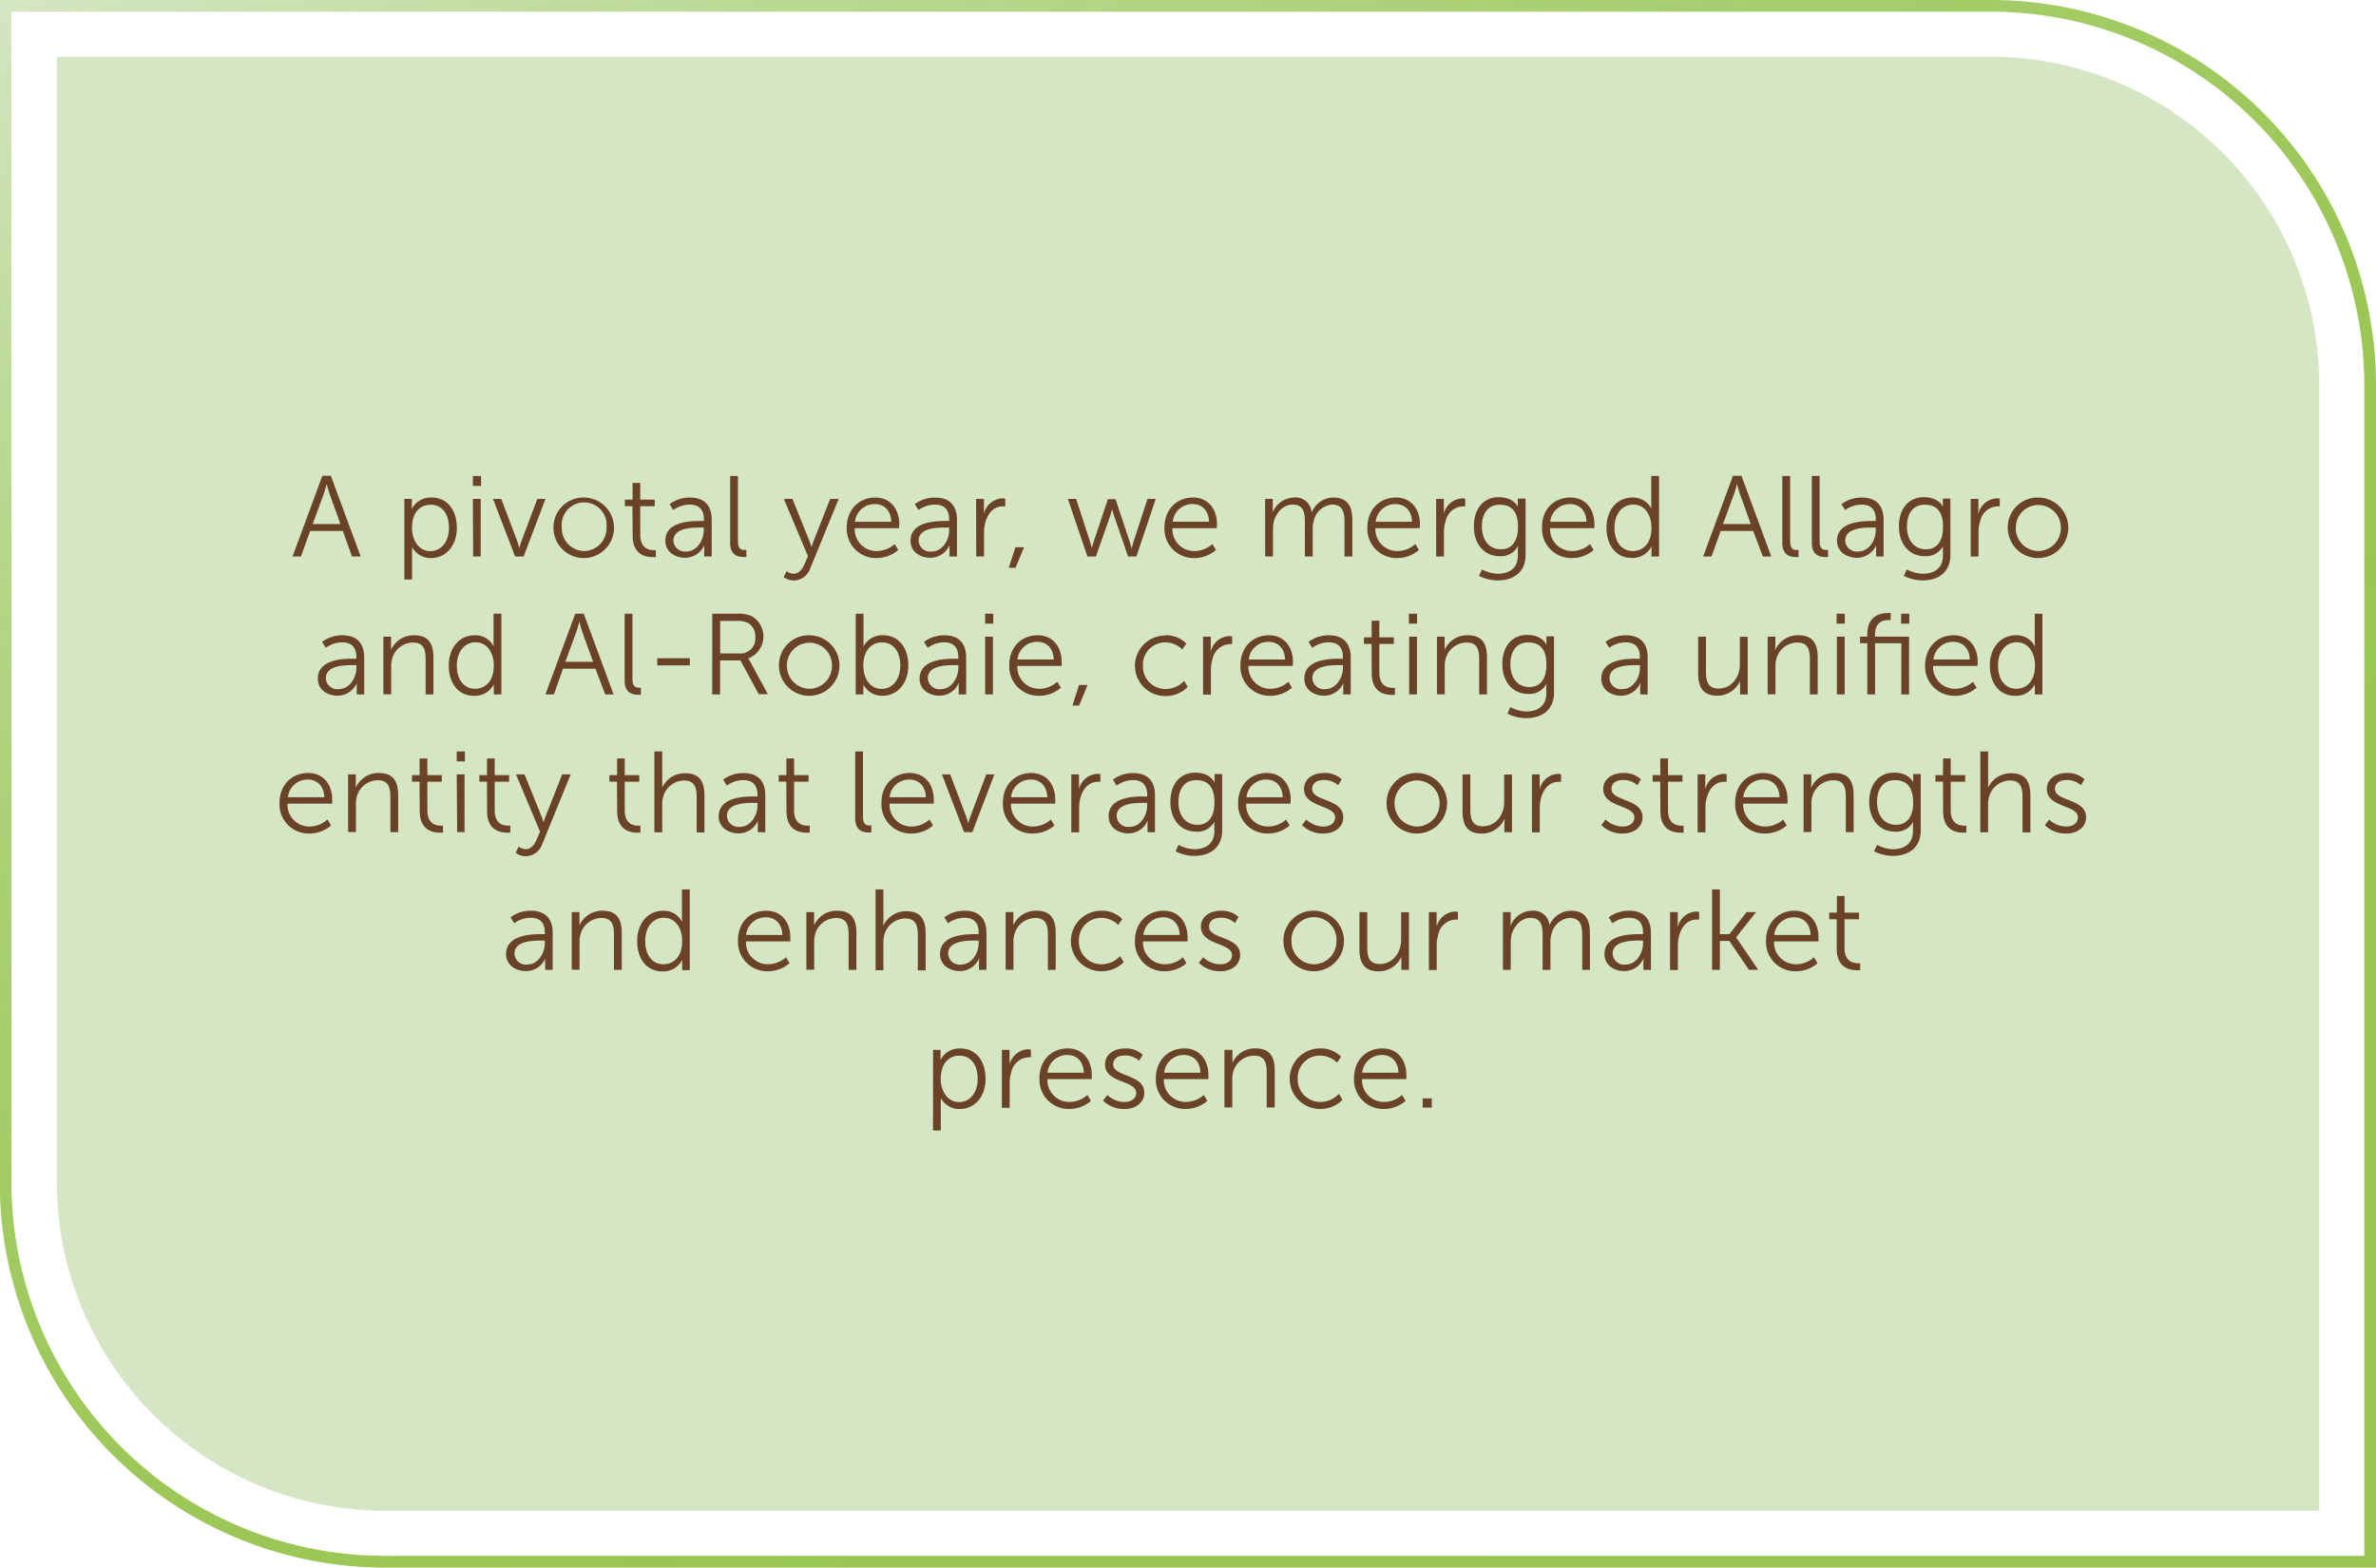 <svg xmlns="http://www.w3.org/2000/svg" xmlns:xlink="http://www.w3.org/1999/xlink" viewBox="0 0 478.13 315.48"><defs><style>.cls-1{fill:none;stroke-miterlimit:10;stroke-width:2.36px;stroke:url(#linear-gradient);}.cls-2{fill:#d5e6c4;}.cls-3{fill:#694227;}</style><linearGradient id="linear-gradient" x1="3724.49" y1="-64.08" x2="3468.35" y2="379.56" gradientTransform="matrix(1, 0, 0, -1, -3357.35, 315.48)" gradientUnits="userSpaceOnUse"><stop offset="0" stop-color="#d5e7c5"></stop><stop offset="0" stop-color="#d4e6c3"></stop><stop offset="0.1" stop-color="#c1dc9f" stop-opacity="0.97"></stop><stop offset="0.2" stop-color="#b1d381" stop-opacity="0.95"></stop><stop offset="0.31" stop-color="#a3cc68" stop-opacity="0.93"></stop><stop offset="0.43" stop-color="#99c654" stop-opacity="0.92"></stop><stop offset="0.56" stop-color="#92c246" stop-opacity="0.91"></stop><stop offset="0.73" stop-color="#8dc03e" stop-opacity="0.9"></stop><stop offset="1" stop-color="#8cbf3c" stop-opacity="0.9"></stop></linearGradient></defs><g id="Layer_2" data-name="Layer 2"><g id="Layer_1-2" data-name="Layer 1"><path class="cls-1" d="M1.18,1.18H400.63A76.32,76.32,0,0,1,477,77.5V314.3a0,0,0,0,1,0,0H77.5A76.32,76.32,0,0,1,1.18,238V1.18a0,0,0,0,1,0,0Z" transform="translate(478.13 315.48) rotate(-180)"></path><path class="cls-2" d="M466.71,304.05V77.5a66.15,66.15,0,0,0-66.08-66.07H11.43V238A66.15,66.15,0,0,0,77.5,304.05Z"></path><path class="cls-3" d="M69,106.86H62.41L60.56,112H58.87l6-16.24h1.71l6,16.24H70.82Zm-3.29-9.38s-.34,1.34-.62,2.1l-2.17,5.89h5.59l-2.13-5.89c-.27-.76-.62-2.1-.62-2.1Z"></path><path class="cls-3" d="M81.37,100.41h1.5v1.13c0,.51,0,.9,0,.9h0a4.22,4.22,0,0,1,4-2.31c3.12,0,5.06,2.5,5.06,6.1s-2.19,6.08-5.2,6.08a4.2,4.2,0,0,1-3.81-2.22h0s0,.42,0,1v5.54H81.37Zm5.22,10.51c2.06,0,3.75-1.73,3.75-4.69s-1.51-4.66-3.68-4.66c-1.94,0-3.76,1.38-3.76,4.69C82.9,108.59,84.19,110.92,86.59,110.92Z"></path><path class="cls-3" d="M95.16,95.79H96.8v2H95.16Zm0,4.62h1.57V112H95.21Z"></path><path class="cls-3" d="M99.21,100.41h1.66l3.23,8.53c.21.57.4,1.38.4,1.38h0a13.61,13.61,0,0,1,.42-1.38l3.21-8.53h1.64L105.37,112h-1.71Z"></path><path class="cls-3" d="M117.52,100.13a6.09,6.09,0,1,1-6.14,6A6,6,0,0,1,117.52,100.13Zm0,10.77a4.58,4.58,0,0,0,4.53-4.74,4.53,4.53,0,1,0-9,0A4.58,4.58,0,0,0,117.52,110.9Z"></path><path class="cls-3" d="M127.27,101.87h-1.52v-1.32h1.55V97.2h1.54v3.35h2.91v1.32h-2.91v5.77c0,2.73,1.74,3.07,2.61,3.07a3,3,0,0,0,.53,0v1.41a4.69,4.69,0,0,1-.67,0c-1.33,0-4-.44-4-4.32Z"></path><path class="cls-3" d="M141,104.85h.65v-.3c0-2.24-1.23-3-2.89-3a5.64,5.64,0,0,0-3.28,1.11l-.74-1.2a6.69,6.69,0,0,1,4.14-1.32c2.79,0,4.34,1.55,4.34,4.46V112h-1.5v-1.27c0-.58,0-1,0-1h0a4.2,4.2,0,0,1-3.88,2.52c-1.94,0-3.95-1.13-3.95-3.44C133.86,104.94,139,104.85,141,104.85ZM138.06,111c2.22,0,3.56-2.31,3.56-4.32v-.51H141c-1.83,0-5.48.07-5.48,2.63A2.31,2.31,0,0,0,138.06,111Z"></path><path class="cls-3" d="M146.93,95.79h1.57v13.15c0,1.52.69,1.75,1.29,1.75.21,0,.4,0,.4,0v1.41a4.65,4.65,0,0,1-.58,0c-1,0-2.68-.3-2.68-2.84Z"></path><path class="cls-3" d="M158.3,114.94a2.47,2.47,0,0,0,1.38.53c1,0,1.73-.83,2.2-1.89l.71-1.64-4.85-11.53h1.73l3.42,8.48c.23.58.42,1.22.42,1.22h0a12.6,12.6,0,0,1,.4-1.22l3.35-8.48h1.71l-5.73,14a3.57,3.57,0,0,1-3.35,2.42,3.49,3.49,0,0,1-2-.69Z"></path><path class="cls-3" d="M176.11,100.13c3.21,0,4.85,2.48,4.85,5.36,0,.28-.05.81-.05.81H172a4.38,4.38,0,0,0,4.51,4.6,5.4,5.4,0,0,0,3.53-1.41l.72,1.2a6.67,6.67,0,0,1-4.3,1.62,5.88,5.88,0,0,1-6.07-6.08C170.38,102.42,173,100.13,176.11,100.13Zm3.25,4.88c-.09-2.43-1.57-3.56-3.3-3.56a3.94,3.94,0,0,0-4,3.56Z"></path><path class="cls-3" d="M190.36,104.85H191v-.3c0-2.24-1.23-3-2.89-3a5.64,5.64,0,0,0-3.28,1.11l-.74-1.2a6.64,6.64,0,0,1,4.13-1.32c2.8,0,4.35,1.55,4.35,4.46V112h-1.5v-1.27c0-.58,0-1,0-1h0a4.22,4.22,0,0,1-3.89,2.52c-1.94,0-3.95-1.13-3.95-3.44C183.24,104.94,188.35,104.85,190.36,104.85ZM187.45,111c2.22,0,3.56-2.31,3.56-4.32v-.51h-.67c-1.83,0-5.48.07-5.48,2.63A2.31,2.31,0,0,0,187.45,111Z"></path><path class="cls-3" d="M196.43,100.41H198v2.06a8.47,8.47,0,0,1,0,.92h0a4,4,0,0,1,3.67-3.09,3.13,3.13,0,0,1,.63.07v1.54a4.65,4.65,0,0,0-.58,0c-1.64,0-2.86,1.29-3.37,3a7.68,7.68,0,0,0-.33,2.26V112h-1.57Z"></path><path class="cls-3" d="M204.33,110.14h1.74l-1.71,4.13H203Z"></path><path class="cls-3" d="M214.89,100.41h1.66l2.82,8.66c.19.56.35,1.25.35,1.25h0s.17-.69.35-1.25l2.87-8.61h1.54l2.87,8.61c.18.56.34,1.25.34,1.25h.05s.16-.67.35-1.25l2.82-8.66h1.66L228.68,112H227l-2.84-8.27c-.21-.58-.37-1.25-.37-1.25h0s-.17.67-.35,1.25L220.53,112h-1.71Z"></path><path class="cls-3" d="M240.05,100.13c3.21,0,4.85,2.48,4.85,5.36,0,.28-.05.81-.05.81h-8.92a4.38,4.38,0,0,0,4.51,4.6,5.4,5.4,0,0,0,3.53-1.41l.72,1.2a6.67,6.67,0,0,1-4.3,1.62,5.88,5.88,0,0,1-6.07-6.08C234.32,102.42,236.9,100.13,240.05,100.13ZM243.3,105c-.09-2.43-1.57-3.56-3.3-3.56a3.94,3.94,0,0,0-4,3.56Z"></path><path class="cls-3" d="M254.58,100.41h1.54v1.73c0,.51,0,.93,0,.93h0a4.77,4.77,0,0,1,4.21-2.94,3.21,3.21,0,0,1,3.6,2.91H264a4.72,4.72,0,0,1,4.27-2.91c2.82,0,3.86,1.64,3.86,4.51V112h-1.57v-7c0-1.89-.39-3.46-2.52-3.46a4.13,4.13,0,0,0-3.67,3.28,5.52,5.52,0,0,0-.21,1.68V112h-1.57v-7c0-1.75-.26-3.46-2.45-3.46-1.89,0-3.33,1.64-3.81,3.42a6.44,6.44,0,0,0-.16,1.54V112h-1.57Z"></path><path class="cls-3" d="M280.89,100.13c3.21,0,4.85,2.48,4.85,5.36,0,.28-.05.81-.05.81h-8.91a4.37,4.37,0,0,0,4.5,4.6,5.37,5.37,0,0,0,3.53-1.41l.72,1.2a6.67,6.67,0,0,1-4.3,1.62,5.88,5.88,0,0,1-6.07-6.08C275.16,102.42,277.75,100.13,280.89,100.13Zm3.25,4.88c-.09-2.43-1.57-3.56-3.3-3.56a3.94,3.94,0,0,0-4,3.56Z"></path><path class="cls-3" d="M289,100.41h1.55v2.06a8.47,8.47,0,0,1,0,.92h0a4,4,0,0,1,3.67-3.09,3.13,3.13,0,0,1,.63.07v1.54a4.65,4.65,0,0,0-.58,0,3.71,3.71,0,0,0-3.37,3,7.68,7.68,0,0,0-.33,2.26V112H289Z"></path><path class="cls-3" d="M301.38,115.47c2.26,0,4.06-1.06,4.06-3.65v-1.06a7.35,7.35,0,0,1,.05-.83h-.05a3.82,3.82,0,0,1-3.67,2c-3.12,0-5.18-2.47-5.18-6s1.92-5.87,5-5.87,3.84,1.94,3.84,1.94h0a2.87,2.87,0,0,1,0-.39v-1.27H307v11.34c0,3.7-2.72,5.13-5.56,5.13a8.54,8.54,0,0,1-3.82-.92l.6-1.29A7.25,7.25,0,0,0,301.38,115.47Zm4.09-9.47c0-3.39-1.62-4.43-3.68-4.43-2.26,0-3.58,1.64-3.58,4.41s1.5,4.57,3.81,4.57C303.85,110.55,305.47,109.42,305.47,106Z"></path><path class="cls-3" d="M316,100.13c3.21,0,4.85,2.48,4.85,5.36,0,.28,0,.81,0,.81h-8.92a4.38,4.38,0,0,0,4.51,4.6,5.4,5.4,0,0,0,3.53-1.41l.72,1.2a6.67,6.67,0,0,1-4.3,1.62,5.88,5.88,0,0,1-6.08-6.08C310.22,102.42,312.81,100.13,316,100.13Zm3.26,4.88c-.09-2.43-1.57-3.56-3.3-3.56a3.94,3.94,0,0,0-4,3.56Z"></path><path class="cls-3" d="M328.5,100.13a4.12,4.12,0,0,1,3.79,2.2h0s0-.39,0-.88V95.79h1.57V112h-1.53v-1.22a5.94,5.94,0,0,1,.05-.83h-.05a4.21,4.21,0,0,1-4,2.33c-3.11,0-5.05-2.5-5.05-6.1S325.45,100.13,328.5,100.13Zm.07,10.77c1.94,0,3.76-1.39,3.76-4.69,0-2.36-1.2-4.67-3.69-4.67-2.06,0-3.75,1.74-3.75,4.67S326.39,110.9,328.57,110.9Z"></path><path class="cls-3" d="M352.8,106.86h-6.54L344.41,112h-1.68l6-16.24h1.71l6,16.24h-1.69Zm-3.28-9.38s-.35,1.34-.63,2.1l-2.17,5.89h5.59l-2.12-5.89c-.28-.76-.63-2.1-.63-2.1Z"></path><path class="cls-3" d="M358.66,95.79h1.58v13.15c0,1.52.69,1.75,1.29,1.75.21,0,.39,0,.39,0v1.41a4.65,4.65,0,0,1-.58,0c-1,0-2.68-.3-2.68-2.84Z"></path><path class="cls-3" d="M364.6,95.79h1.57v13.15c0,1.52.7,1.75,1.3,1.75.2,0,.39,0,.39,0v1.41a4.65,4.65,0,0,1-.58,0c-1,0-2.68-.3-2.68-2.84Z"></path><path class="cls-3" d="M376.82,104.85h.65v-.3c0-2.24-1.23-3-2.89-3a5.64,5.64,0,0,0-3.28,1.11l-.74-1.2a6.69,6.69,0,0,1,4.14-1.32c2.79,0,4.34,1.55,4.34,4.46V112h-1.5v-1.27c0-.58,0-1,0-1h0a4.2,4.2,0,0,1-3.88,2.52c-1.94,0-4-1.13-4-3.44C369.71,104.94,374.81,104.85,376.82,104.85ZM373.91,111c2.22,0,3.56-2.31,3.56-4.32v-.51h-.67c-1.83,0-5.48.07-5.48,2.63A2.31,2.31,0,0,0,373.91,111Z"></path><path class="cls-3" d="M386.92,115.47c2.26,0,4.06-1.06,4.06-3.65v-1.06a7.35,7.35,0,0,1,0-.83h0a3.82,3.82,0,0,1-3.67,2c-3.12,0-5.18-2.47-5.18-6s1.92-5.87,5-5.87,3.84,1.94,3.84,1.94h0a2.87,2.87,0,0,1,0-.39v-1.27h1.52v11.34c0,3.7-2.72,5.13-5.56,5.13a8.54,8.54,0,0,1-3.82-.92l.6-1.29A7.25,7.25,0,0,0,386.92,115.47ZM391,106c0-3.39-1.62-4.43-3.68-4.43-2.26,0-3.58,1.64-3.58,4.41s1.5,4.57,3.81,4.57C389.39,110.55,391,109.42,391,106Z"></path><path class="cls-3" d="M396.57,100.41h1.55v2.06a8.47,8.47,0,0,1-.05.92h.05a4,4,0,0,1,3.67-3.09,3.13,3.13,0,0,1,.63.07v1.54a4.65,4.65,0,0,0-.58,0,3.71,3.71,0,0,0-3.37,3,7.37,7.37,0,0,0-.33,2.26V112h-1.57Z"></path><path class="cls-3" d="M410.18,100.13a6.09,6.09,0,1,1-6.15,6A6,6,0,0,1,410.18,100.13Zm0,10.77a4.59,4.59,0,0,0,4.53-4.74,4.53,4.53,0,1,0-9.06,0A4.58,4.58,0,0,0,410.18,110.9Z"></path><path class="cls-3" d="M71.07,132.57h.65v-.3c0-2.24-1.23-3-2.89-3a5.64,5.64,0,0,0-3.28,1.11l-.74-1.2a6.64,6.64,0,0,1,4.13-1.32c2.8,0,4.35,1.55,4.35,4.46v7.44h-1.5v-1.27c0-.58,0-1,0-1h0A4.2,4.2,0,0,1,67.91,140c-2,0-3.95-1.13-3.95-3.44C64,132.66,69.06,132.57,71.07,132.57Zm-2.91,6.12c2.22,0,3.56-2.31,3.56-4.32v-.51h-.67c-1.83,0-5.48.07-5.48,2.63A2.31,2.31,0,0,0,68.16,138.69Z"></path><path class="cls-3" d="M77.15,128.13h1.54v1.73c0,.51,0,.93,0,.93h0a5,5,0,0,1,4.65-2.94c2.86,0,3.88,1.64,3.88,4.51v7.39H85.65v-7c0-1.82-.28-3.44-2.52-3.44a4.42,4.42,0,0,0-4.23,3.28,5.73,5.73,0,0,0-.18,1.57v5.57H77.15Z"></path><path class="cls-3" d="M95.53,127.85a4.1,4.1,0,0,1,3.79,2.2h.05a7.71,7.71,0,0,1-.05-.88v-5.66h1.57v16.24H99.37v-1.22a7.4,7.4,0,0,1,0-.83h0a4.21,4.21,0,0,1-4,2.33c-3.12,0-5.06-2.5-5.06-6.1S92.48,127.85,95.53,127.85Zm.07,10.77c1.94,0,3.77-1.39,3.77-4.69,0-2.36-1.2-4.67-3.7-4.67-2,0-3.74,1.74-3.74,4.67S93.43,138.62,95.6,138.62Z"></path><path class="cls-3" d="M119.83,134.58H113.3l-1.85,5.17h-1.69l6-16.24h1.71l6,16.24h-1.68Zm-3.28-9.38s-.34,1.34-.62,2.1l-2.17,5.89h5.59l-2.13-5.89c-.27-.76-.62-2.1-.62-2.1Z"></path><path class="cls-3" d="M125.7,123.51h1.57v13.15c0,1.52.7,1.75,1.3,1.75.2,0,.39,0,.39,0v1.41a4.65,4.65,0,0,1-.58,0c-1,0-2.68-.3-2.68-2.84Z"></path><path class="cls-3" d="M132.26,132.47h6.56v1.44h-6.56Z"></path><path class="cls-3" d="M143.33,123.51h4.8a7.19,7.19,0,0,1,3.05.44,4.73,4.73,0,0,1-.62,8.57v0a5.4,5.4,0,0,1,.41.64l3.54,6.54h-1.83L149,132.91h-4.09v6.84h-1.59Zm5.45,8a3,3,0,0,0,3.21-3.3,3,3,0,0,0-1.48-2.84,4.56,4.56,0,0,0-2.31-.4h-3.28v6.54Z"></path><path class="cls-3" d="M162.89,127.85a6.09,6.09,0,1,1-6.14,6A6,6,0,0,1,162.89,127.85Zm0,10.77a4.58,4.58,0,0,0,4.53-4.74,4.53,4.53,0,1,0-9.06,0A4.59,4.59,0,0,0,162.89,138.62Z"></path><path class="cls-3" d="M172.2,123.51h1.57v5.64c0,.53,0,.94,0,.94h0a4.21,4.21,0,0,1,3.95-2.24c3.12,0,5.06,2.5,5.06,6.1s-2.19,6.08-5.24,6.08a4.24,4.24,0,0,1-3.81-2.27h0a8.49,8.49,0,0,1,0,1v1H172.2Zm5.22,15.13c2.06,0,3.74-1.73,3.74-4.69s-1.5-4.66-3.67-4.66c-1.94,0-3.76,1.38-3.76,4.69C173.73,136.31,174.93,138.64,177.42,138.64Z"></path><path class="cls-3" d="M192.21,132.57h.64v-.3c0-2.24-1.22-3-2.88-3a5.69,5.69,0,0,0-3.29,1.11l-.73-1.2a6.64,6.64,0,0,1,4.13-1.32c2.8,0,4.34,1.55,4.34,4.46v7.44h-1.5v-1.27a8.43,8.43,0,0,1,.05-1h-.05A4.2,4.2,0,0,1,189,140c-1.94,0-3.95-1.13-3.95-3.44C185.09,132.66,190.2,132.57,192.21,132.57Zm-2.91,6.12c2.21,0,3.55-2.31,3.55-4.32v-.51h-.67c-1.82,0-5.47.07-5.47,2.63A2.31,2.31,0,0,0,189.3,138.69Z"></path><path class="cls-3" d="M198.24,123.51h1.64v2h-1.64Zm0,4.62h1.57v11.62h-1.57Z"></path><path class="cls-3" d="M208.79,127.85c3.21,0,4.85,2.48,4.85,5.36,0,.28,0,.81,0,.81h-8.92a4.38,4.38,0,0,0,4.5,4.6,5.41,5.41,0,0,0,3.54-1.41l.72,1.2a6.67,6.67,0,0,1-4.3,1.62,5.88,5.88,0,0,1-6.08-6.08C203.06,130.14,205.65,127.85,208.79,127.85Zm3.26,4.88c-.09-2.43-1.57-3.56-3.3-3.56a3.94,3.94,0,0,0-4,3.56Z"></path><path class="cls-3" d="M217.13,137.86h1.73L217.15,142h-1.34Z"></path><path class="cls-3" d="M234.48,127.85a5.71,5.71,0,0,1,4.25,1.67l-.81,1.18a4.9,4.9,0,0,0-3.39-1.41A4.45,4.45,0,0,0,230,134a4.51,4.51,0,0,0,4.57,4.67,5.11,5.11,0,0,0,3.72-1.64l.72,1.22a6.2,6.2,0,0,1-4.53,1.83,6.09,6.09,0,1,1,0-12.18Z"></path><path class="cls-3" d="M242.1,128.13h1.55v2.06a8.47,8.47,0,0,1-.05.92h.05a4,4,0,0,1,3.67-3.09,3.63,3.63,0,0,1,.63.06v1.55a4.65,4.65,0,0,0-.58,0,3.71,3.71,0,0,0-3.37,3,7.68,7.68,0,0,0-.33,2.26v4.9H242.1Z"></path><path class="cls-3" d="M255.34,127.85c3.21,0,4.85,2.48,4.85,5.36,0,.28-.05.81-.05.81h-8.91a4.38,4.38,0,0,0,4.5,4.6,5.41,5.41,0,0,0,3.54-1.41l.71,1.2a6.63,6.63,0,0,1-4.29,1.62,5.88,5.88,0,0,1-6.08-6.08C249.61,130.14,252.2,127.85,255.34,127.85Zm3.26,4.88c-.1-2.43-1.57-3.56-3.31-3.56a3.93,3.93,0,0,0-4,3.56Z"></path><path class="cls-3" d="M269.59,132.57h.65v-.3c0-2.24-1.23-3-2.89-3a5.64,5.64,0,0,0-3.28,1.11l-.74-1.2a6.69,6.69,0,0,1,4.14-1.32c2.79,0,4.34,1.55,4.34,4.46v7.44h-1.5v-1.27c0-.58,0-1,0-1h0a4.2,4.2,0,0,1-3.88,2.52c-1.94,0-3.95-1.13-3.95-3.44C262.48,132.66,267.58,132.57,269.59,132.57Zm-2.91,6.12c2.22,0,3.56-2.31,3.56-4.32v-.51h-.67c-1.83,0-5.48.07-5.48,2.63A2.31,2.31,0,0,0,266.68,138.69Z"></path><path class="cls-3" d="M276,129.59h-1.53v-1.32h1.55v-3.35h1.55v3.35h2.91v1.32h-2.91v5.77c0,2.73,1.73,3.07,2.61,3.07a3.12,3.12,0,0,0,.53,0v1.41a4.87,4.87,0,0,1-.67,0c-1.34,0-4-.44-4-4.32Z"></path><path class="cls-3" d="M283.52,123.51h1.64v2h-1.64Zm.05,4.62h1.57v11.62h-1.57Z"></path><path class="cls-3" d="M289.16,128.13h1.55v1.73a8.79,8.79,0,0,1,0,.93h0a4.93,4.93,0,0,1,4.64-2.94c2.86,0,3.88,1.64,3.88,4.51v7.39h-1.57v-7c0-1.82-.28-3.44-2.52-3.44a4.42,4.42,0,0,0-4.23,3.28,5.73,5.73,0,0,0-.18,1.57v5.57h-1.57Z"></path><path class="cls-3" d="M307.11,143.19c2.26,0,4.06-1.06,4.06-3.65v-1.06a7.35,7.35,0,0,1,.05-.83h-.05a3.82,3.82,0,0,1-3.67,2c-3.12,0-5.18-2.47-5.18-6s1.92-5.87,5-5.87,3.83,1.94,3.83,1.94h.05a2.87,2.87,0,0,1,0-.39v-1.27h1.52v11.34c0,3.7-2.72,5.13-5.56,5.13a8.54,8.54,0,0,1-3.82-.92l.6-1.3A7.18,7.18,0,0,0,307.11,143.19Zm4.08-9.47c0-3.39-1.61-4.43-3.67-4.43-2.26,0-3.58,1.64-3.58,4.41s1.5,4.57,3.81,4.57C309.58,138.27,311.19,137.14,311.19,133.72Z"></path><path class="cls-3" d="M329.37,132.57H330v-.3c0-2.24-1.22-3-2.89-3a5.68,5.68,0,0,0-3.28,1.11l-.74-1.2a6.69,6.69,0,0,1,4.14-1.32c2.79,0,4.34,1.55,4.34,4.46v7.44h-1.5v-1.27a8.43,8.43,0,0,1,.05-1h-.05a4.2,4.2,0,0,1-3.88,2.52c-1.94,0-3.95-1.13-3.95-3.44C322.26,132.66,327.36,132.57,329.37,132.57Zm-2.91,6.12c2.22,0,3.56-2.31,3.56-4.32v-.51h-.67c-1.82,0-5.47.07-5.47,2.63A2.3,2.3,0,0,0,326.46,138.69Z"></path><path class="cls-3" d="M341.73,128.13h1.57v7c0,1.82.28,3.44,2.52,3.44,2.66,0,4.3-2.33,4.3-4.85v-5.57h1.57v11.62h-1.53V138a8.79,8.79,0,0,1,0-.93h0a5,5,0,0,1-4.55,2.94c-2.72,0-3.88-1.48-3.88-4.51Z"></path><path class="cls-3" d="M355.71,128.13h1.55v1.73a8.79,8.79,0,0,1-.05.93h.05a4.93,4.93,0,0,1,4.64-2.94c2.86,0,3.88,1.64,3.88,4.51v7.39h-1.57v-7c0-1.82-.28-3.44-2.52-3.44a4.43,4.43,0,0,0-4.23,3.28,5.73,5.73,0,0,0-.18,1.57v5.57h-1.57Z"></path><path class="cls-3" d="M369.59,123.51h1.64v2h-1.64Zm.05,4.62h1.57v11.62h-1.57Z"></path><path class="cls-3" d="M382.62,129.45h-5.29v10.3h-1.57v-10.3H374.3v-1.32h1.46v-.42c0-3.83,2.7-4.32,4-4.32a4.3,4.3,0,0,1,.71,0v1.41a2.86,2.86,0,0,0-.55,0c-.9,0-2.61.33-2.61,2.91v.42h6.86v11.62h-1.57Zm-.05-5.94h1.64v2h-1.64Z"></path><path class="cls-3" d="M393.13,127.85c3.21,0,4.85,2.48,4.85,5.36,0,.28-.05.81-.05.81H389a4.38,4.38,0,0,0,4.5,4.6,5.41,5.41,0,0,0,3.54-1.41l.71,1.2a6.63,6.63,0,0,1-4.29,1.62A5.88,5.88,0,0,1,387.4,134C387.4,130.14,390,127.85,393.13,127.85Zm3.26,4.88c-.1-2.43-1.57-3.56-3.31-3.56a3.93,3.93,0,0,0-4,3.56Z"></path><path class="cls-3" d="M405.67,127.85a4.1,4.1,0,0,1,3.79,2.2h.05a7.71,7.71,0,0,1-.05-.88v-5.66H411v16.24h-1.52v-1.22a7.4,7.4,0,0,1,0-.83h0a4.21,4.21,0,0,1-4,2.33c-3.12,0-5.06-2.5-5.06-6.1S402.62,127.85,405.67,127.85Zm.07,10.77c1.94,0,3.77-1.39,3.77-4.69,0-2.36-1.2-4.67-3.7-4.67-2.05,0-3.74,1.74-3.74,4.67S403.57,138.62,405.74,138.62Z"></path><path class="cls-3" d="M62,155.57c3.21,0,4.85,2.47,4.85,5.36,0,.28,0,.81,0,.81H57.86a4.38,4.38,0,0,0,4.5,4.6,5.41,5.41,0,0,0,3.54-1.41l.71,1.2a6.63,6.63,0,0,1-4.29,1.62,5.88,5.88,0,0,1-6.08-6.08C56.24,157.86,58.83,155.57,62,155.57Zm3.26,4.88c-.1-2.43-1.57-3.56-3.31-3.56a3.93,3.93,0,0,0-4,3.56Z"></path><path class="cls-3" d="M70.05,155.85H71.6v1.73c0,.51,0,.93,0,.93h0a5,5,0,0,1,4.64-2.94c2.87,0,3.89,1.64,3.89,4.51v7.39H78.56v-7c0-1.82-.28-3.44-2.52-3.44a4.42,4.42,0,0,0-4.23,3.28,5.73,5.73,0,0,0-.19,1.57v5.57H70.05Z"></path><path class="cls-3" d="M84.42,157.31H82.9V156h1.54v-3.35H86V156H88.9v1.32H86v5.77c0,2.73,1.74,3.07,2.61,3.07a3,3,0,0,0,.53,0v1.41a4.69,4.69,0,0,1-.67,0c-1.34,0-4-.44-4-4.32Z"></path><path class="cls-3" d="M91.91,151.23h1.64v2H91.91Zm0,4.62h1.57v11.62H92Z"></path><path class="cls-3" d="M98,157.31H96.46V156H98v-3.35h1.55V156h2.91v1.32H99.55v5.77c0,2.73,1.73,3.07,2.61,3.07a3,3,0,0,0,.53,0v1.41a4.69,4.69,0,0,1-.67,0c-1.34,0-4-.44-4-4.32Z"></path><path class="cls-3" d="M104.38,170.38a2.52,2.52,0,0,0,1.39.53c1,0,1.73-.83,2.19-1.89l.72-1.64-4.85-11.53h1.73l3.42,8.48c.23.58.41,1.22.41,1.22h0a11.17,11.17,0,0,1,.39-1.22l3.35-8.48h1.71l-5.73,14.05a3.57,3.57,0,0,1-3.35,2.42,3.44,3.44,0,0,1-2-.69Z"></path><path class="cls-3" d="M124.15,157.31h-1.52V156h1.55v-3.35h1.54V156h2.92v1.32h-2.92v5.77c0,2.73,1.74,3.07,2.61,3.07a3.18,3.18,0,0,0,.54,0v1.41a4.87,4.87,0,0,1-.67,0c-1.34,0-4-.44-4-4.32Z"></path><path class="cls-3" d="M131.68,151.23h1.58v6.28a9,9,0,0,1,0,1h0a5,5,0,0,1,4.62-2.89c2.86,0,3.88,1.64,3.88,4.51v7.39h-1.57v-7c0-1.82-.28-3.44-2.52-3.44a4.42,4.42,0,0,0-4.23,3.31,5.38,5.38,0,0,0-.18,1.54v5.57h-1.58Z"></path><path class="cls-3" d="M151.78,160.29h.65V160c0-2.24-1.23-3-2.89-3a5.64,5.64,0,0,0-3.28,1.11l-.74-1.2a6.69,6.69,0,0,1,4.14-1.32c2.79,0,4.34,1.55,4.34,4.46v7.44h-1.5V166.2c0-.58,0-1,0-1h0a4.2,4.2,0,0,1-3.88,2.52c-1.94,0-4-1.13-4-3.44C144.67,160.38,149.77,160.29,151.78,160.29Zm-2.91,6.12c2.22,0,3.56-2.31,3.56-4.32v-.51h-.67c-1.83,0-5.48.07-5.48,2.63A2.31,2.31,0,0,0,148.87,166.41Z"></path><path class="cls-3" d="M158.23,157.31H156.7V156h1.55v-3.35h1.55V156h2.91v1.32H159.8v5.77c0,2.73,1.73,3.07,2.61,3.07a3.12,3.12,0,0,0,.53,0v1.41a4.87,4.87,0,0,1-.67,0c-1.34,0-4-.44-4-4.32Z"></path><path class="cls-3" d="M172.09,151.23h1.57v13.15c0,1.52.69,1.75,1.29,1.75.21,0,.39,0,.39,0v1.41a4.39,4.39,0,0,1-.57,0c-1,0-2.68-.3-2.68-2.84Z"></path><path class="cls-3" d="M183.06,155.57c3.21,0,4.85,2.47,4.85,5.36,0,.28,0,.81,0,.81H179a4.38,4.38,0,0,0,4.5,4.6,5.41,5.41,0,0,0,3.54-1.41l.71,1.2a6.63,6.63,0,0,1-4.29,1.62,5.88,5.88,0,0,1-6.08-6.08C177.33,157.86,179.92,155.57,183.06,155.57Zm3.26,4.88c-.1-2.43-1.57-3.56-3.31-3.56a3.93,3.93,0,0,0-4,3.56Z"></path><path class="cls-3" d="M189.55,155.85h1.66l3.24,8.53c.2.57.39,1.38.39,1.38h0a12.39,12.39,0,0,1,.41-1.38l3.21-8.53h1.64l-4.43,11.62H194Z"></path><path class="cls-3" d="M207.5,155.57c3.21,0,4.85,2.47,4.85,5.36,0,.28,0,.81,0,.81h-8.91a4.38,4.38,0,0,0,4.5,4.6,5.41,5.41,0,0,0,3.54-1.41l.71,1.2a6.63,6.63,0,0,1-4.29,1.62,5.88,5.88,0,0,1-6.08-6.08C201.77,157.86,204.36,155.57,207.5,155.57Zm3.26,4.88c-.1-2.43-1.58-3.56-3.31-3.56a3.93,3.93,0,0,0-4,3.56Z"></path><path class="cls-3" d="M215.58,155.85h1.55v2.06a8.47,8.47,0,0,1,0,.92h0a4,4,0,0,1,3.67-3.09,3.63,3.63,0,0,1,.63.06v1.55a4.65,4.65,0,0,0-.58,0c-1.64,0-2.86,1.29-3.37,3a7.68,7.68,0,0,0-.33,2.26v4.9h-1.57Z"></path><path class="cls-3" d="M230.21,160.29h.64V160c0-2.24-1.22-3-2.88-3a5.69,5.69,0,0,0-3.29,1.11l-.73-1.2a6.64,6.64,0,0,1,4.13-1.32c2.8,0,4.34,1.55,4.34,4.46v7.44h-1.5V166.2a8.43,8.43,0,0,1,.05-1h-.05a4.2,4.2,0,0,1-3.88,2.52c-1.94,0-3.95-1.13-3.95-3.44C223.09,160.38,228.2,160.29,230.21,160.29Zm-2.91,6.12c2.21,0,3.55-2.31,3.55-4.32v-.51h-.67c-1.82,0-5.47.07-5.47,2.63A2.31,2.31,0,0,0,227.3,166.41Z"></path><path class="cls-3" d="M240.3,170.91c2.26,0,4.07-1.06,4.07-3.65V166.2c0-.44,0-.83,0-.83h0a3.84,3.84,0,0,1-3.68,2c-3.12,0-5.17-2.47-5.17-6s1.92-5.87,5-5.87,3.84,1.94,3.84,1.94h.05a1.93,1.93,0,0,1,0-.39v-1.27h1.53v11.34c0,3.7-2.73,5.13-5.57,5.13a8.47,8.47,0,0,1-3.81-.92l.6-1.3A7.11,7.11,0,0,0,240.3,170.91Zm4.09-9.47c0-3.4-1.62-4.43-3.67-4.43-2.27,0-3.58,1.64-3.58,4.41S238.64,166,241,166C242.77,166,244.39,164.86,244.39,161.44Z"></path><path class="cls-3" d="M254.88,155.57c3.21,0,4.85,2.47,4.85,5.36,0,.28-.05.81-.05.81h-8.91a4.37,4.37,0,0,0,4.5,4.6,5.4,5.4,0,0,0,3.53-1.41l.72,1.2a6.67,6.67,0,0,1-4.3,1.62,5.88,5.88,0,0,1-6.07-6.08C249.15,157.86,251.74,155.57,254.88,155.57Zm3.25,4.88c-.09-2.43-1.57-3.56-3.3-3.56a3.94,3.94,0,0,0-4,3.56Z"></path><path class="cls-3" d="M262.87,164.93a5,5,0,0,0,3.46,1.41c1.25,0,2.34-.63,2.34-1.85,0-2.54-6.26-1.92-6.26-5.71,0-2.07,1.87-3.21,4-3.21a4.88,4.88,0,0,1,3.58,1.27l-.71,1.2a4.16,4.16,0,0,0-2.92-1.06c-1.17,0-2.31.51-2.31,1.8,0,2.57,6.26,1.88,6.26,5.71,0,1.89-1.64,3.26-4,3.26a5.92,5.92,0,0,1-4.3-1.69Z"></path><path class="cls-3" d="M285.16,155.57a6.09,6.09,0,1,1-6.14,6A6,6,0,0,1,285.16,155.57Zm0,10.77a4.58,4.58,0,0,0,4.53-4.74,4.53,4.53,0,1,0-9.06,0A4.59,4.59,0,0,0,285.16,166.34Z"></path><path class="cls-3" d="M294.31,155.85h1.57v7c0,1.82.28,3.44,2.52,3.44,2.65,0,4.29-2.33,4.29-4.85v-5.57h1.57v11.62h-1.52v-1.73a8.79,8.79,0,0,1,.05-.93h-.05a5,5,0,0,1-4.55,2.94c-2.73,0-3.88-1.48-3.88-4.51Z"></path><path class="cls-3" d="M308.28,155.85h1.55v2.06c0,.51,0,.92,0,.92h0a4,4,0,0,1,3.67-3.09,3.63,3.63,0,0,1,.63.06v1.55a4.65,4.65,0,0,0-.58,0c-1.64,0-2.86,1.29-3.37,3a7.68,7.68,0,0,0-.33,2.26v4.9h-1.57Z"></path><path class="cls-3" d="M323.09,164.93a5,5,0,0,0,3.47,1.41c1.24,0,2.33-.63,2.33-1.85,0-2.54-6.26-1.92-6.26-5.71,0-2.07,1.87-3.21,4-3.21a4.88,4.88,0,0,1,3.58,1.27l-.71,1.2a4.14,4.14,0,0,0-2.91-1.06c-1.18,0-2.31.51-2.31,1.8,0,2.57,6.26,1.88,6.26,5.71,0,1.89-1.64,3.26-4,3.26a5.88,5.88,0,0,1-4.29-1.69Z"></path><path class="cls-3" d="M334.09,157.31h-1.53V156h1.55v-3.35h1.55V156h2.91v1.32h-2.91v5.77c0,2.73,1.73,3.07,2.61,3.07a3.12,3.12,0,0,0,.53,0v1.41a4.87,4.87,0,0,1-.67,0c-1.34,0-4-.44-4-4.32Z"></path><path class="cls-3" d="M341.62,155.85h1.54v2.06c0,.51,0,.92,0,.92h0a4,4,0,0,1,3.68-3.09,3.59,3.59,0,0,1,.62.06v1.55a4.65,4.65,0,0,0-.58,0c-1.64,0-2.86,1.29-3.37,3a7.67,7.67,0,0,0-.32,2.26v4.9h-1.57Z"></path><path class="cls-3" d="M354.85,155.57c3.21,0,4.86,2.47,4.86,5.36,0,.28,0,.81,0,.81h-8.92a4.38,4.38,0,0,0,4.51,4.6,5.4,5.4,0,0,0,3.53-1.41l.72,1.2a6.67,6.67,0,0,1-4.3,1.62,5.88,5.88,0,0,1-6.08-6.08C349.12,157.86,351.71,155.57,354.85,155.57Zm3.26,4.88c-.09-2.43-1.57-3.56-3.3-3.56a3.94,3.94,0,0,0-4,3.56Z"></path><path class="cls-3" d="M362.94,155.85h1.55v1.73a8.79,8.79,0,0,1-.05.93h.05a4.93,4.93,0,0,1,4.64-2.94c2.86,0,3.88,1.64,3.88,4.51v7.39h-1.57v-7c0-1.82-.28-3.44-2.52-3.44a4.43,4.43,0,0,0-4.23,3.28,6.14,6.14,0,0,0-.18,1.57v5.57h-1.57Z"></path><path class="cls-3" d="M380.89,170.91c2.26,0,4.06-1.06,4.06-3.65V166.2a7.35,7.35,0,0,1,.05-.83H385a3.82,3.82,0,0,1-3.67,2c-3.12,0-5.18-2.47-5.18-6s1.92-5.87,5-5.87,3.84,1.94,3.84,1.94h0a2.87,2.87,0,0,1,0-.39v-1.27h1.52v11.34c0,3.7-2.72,5.13-5.56,5.13a8.54,8.54,0,0,1-3.82-.92l.61-1.3A7.11,7.11,0,0,0,380.89,170.91Zm4.09-9.47c0-3.4-1.62-4.43-3.68-4.43-2.26,0-3.58,1.64-3.58,4.41s1.5,4.57,3.81,4.57C383.36,166,385,164.86,385,161.44Z"></path><path class="cls-3" d="M391,157.31h-1.52V156H391v-3.35h1.55V156h2.91v1.32h-2.91v5.77c0,2.73,1.74,3.07,2.61,3.07a3,3,0,0,0,.53,0v1.41a4.69,4.69,0,0,1-.67,0c-1.34,0-4-.44-4-4.32Z"></path><path class="cls-3" d="M398.51,151.23h1.57v6.28c0,.53,0,1,0,1h0a5,5,0,0,1,4.62-2.89c2.87,0,3.88,1.64,3.88,4.51v7.39H407v-7c0-1.82-.27-3.44-2.51-3.44a4.42,4.42,0,0,0-4.23,3.31,5.37,5.37,0,0,0-.19,1.54v5.57h-1.57Z"></path><path class="cls-3" d="M412.35,164.93a5,5,0,0,0,3.46,1.41c1.25,0,2.34-.63,2.34-1.85,0-2.54-6.26-1.92-6.26-5.71,0-2.07,1.87-3.21,4-3.21a4.88,4.88,0,0,1,3.58,1.27l-.71,1.2a4.16,4.16,0,0,0-2.92-1.06c-1.17,0-2.31.51-2.31,1.8,0,2.57,6.26,1.88,6.26,5.71,0,1.89-1.64,3.26-4,3.26a5.92,5.92,0,0,1-4.3-1.69Z"></path><path class="cls-3" d="M109,188h.64v-.3c0-2.24-1.22-3-2.88-3a5.64,5.64,0,0,0-3.28,1.11l-.74-1.2a6.64,6.64,0,0,1,4.13-1.32c2.8,0,4.35,1.55,4.35,4.46v7.44h-1.51v-1.27a8.43,8.43,0,0,1,0-1h0a4.2,4.2,0,0,1-3.88,2.52c-1.94,0-4-1.13-4-3.44C101.86,188.1,107,188,109,188Zm-2.91,6.12c2.21,0,3.55-2.31,3.55-4.32v-.51H109c-1.82,0-5.47.07-5.47,2.63A2.31,2.31,0,0,0,106.07,194.13Z"></path><path class="cls-3" d="M115.05,183.57h1.55v1.73a8.79,8.79,0,0,1,0,.93h0a5,5,0,0,1,4.64-2.94c2.87,0,3.88,1.64,3.88,4.51v7.39h-1.57v-7c0-1.82-.27-3.44-2.51-3.44a4.42,4.42,0,0,0-4.23,3.28,5.73,5.73,0,0,0-.19,1.57v5.57h-1.57Z"></path><path class="cls-3" d="M133.44,183.29a4.1,4.1,0,0,1,3.79,2.2h.05a7.71,7.71,0,0,1-.05-.88V179h1.57v16.24h-1.52V194a7.4,7.4,0,0,1,0-.83h0a4.21,4.21,0,0,1-4,2.33c-3.12,0-5.06-2.5-5.06-6.1S130.39,183.29,133.44,183.29Zm.07,10.77c1.94,0,3.77-1.39,3.77-4.69,0-2.36-1.21-4.67-3.7-4.67-2.06,0-3.74,1.74-3.74,4.67S131.34,194.06,133.51,194.06Z"></path><path class="cls-3" d="M154.18,183.29c3.22,0,4.86,2.48,4.86,5.36,0,.28,0,.81,0,.81h-8.92a4.38,4.38,0,0,0,4.51,4.6,5.4,5.4,0,0,0,3.53-1.41l.72,1.2a6.67,6.67,0,0,1-4.3,1.62,5.88,5.88,0,0,1-6.07-6.08C148.46,185.58,151,183.29,154.18,183.29Zm3.26,4.88c-.09-2.43-1.57-3.56-3.3-3.56a3.94,3.94,0,0,0-4,3.56Z"></path><path class="cls-3" d="M162.27,183.57h1.55v1.73a8.79,8.79,0,0,1,0,.93h0a4.94,4.94,0,0,1,4.64-2.94c2.86,0,3.88,1.64,3.88,4.51v7.39h-1.57v-7c0-1.82-.28-3.44-2.52-3.44a4.44,4.44,0,0,0-4.23,3.28,6.14,6.14,0,0,0-.18,1.57v5.57h-1.57Z"></path><path class="cls-3" d="M176.2,179h1.57v6.28a8.72,8.72,0,0,1-.05,1h.05a5,5,0,0,1,4.62-2.89c2.86,0,3.88,1.64,3.88,4.51v7.39H184.7v-7c0-1.82-.28-3.44-2.52-3.44a4.43,4.43,0,0,0-4.23,3.31,5.38,5.38,0,0,0-.18,1.54v5.57H176.2Z"></path><path class="cls-3" d="M196.3,188h.64v-.3c0-2.24-1.22-3-2.89-3a5.68,5.68,0,0,0-3.28,1.11l-.74-1.2a6.69,6.69,0,0,1,4.14-1.32c2.8,0,4.34,1.55,4.34,4.46v7.44H197v-1.27a8.43,8.43,0,0,1,.05-1H197a4.2,4.2,0,0,1-3.88,2.52c-1.94,0-3.95-1.13-3.95-3.44C189.18,188.1,194.29,188,196.3,188Zm-2.92,6.12c2.22,0,3.56-2.31,3.56-4.32v-.51h-.67c-1.82,0-5.47.07-5.47,2.63A2.3,2.3,0,0,0,193.38,194.13Z"></path><path class="cls-3" d="M202.37,183.57h1.55v1.73a8.79,8.79,0,0,1,0,.93h0a4.94,4.94,0,0,1,4.64-2.94c2.87,0,3.88,1.64,3.88,4.51v7.39h-1.57v-7c0-1.82-.28-3.44-2.52-3.44a4.42,4.42,0,0,0-4.22,3.28,5.73,5.73,0,0,0-.19,1.57v5.57h-1.57Z"></path><path class="cls-3" d="M221.59,183.29a5.71,5.71,0,0,1,4.25,1.67l-.81,1.18a4.9,4.9,0,0,0-3.39-1.41,4.45,4.45,0,0,0-4.53,4.66,4.51,4.51,0,0,0,4.57,4.67,5.11,5.11,0,0,0,3.72-1.64l.72,1.22a6.2,6.2,0,0,1-4.53,1.83,6.09,6.09,0,1,1,0-12.18Z"></path><path class="cls-3" d="M234.13,183.29c3.21,0,4.85,2.48,4.85,5.36,0,.28,0,.81,0,.81H230a4.38,4.38,0,0,0,4.51,4.6,5.4,5.4,0,0,0,3.53-1.41l.72,1.2a6.67,6.67,0,0,1-4.3,1.62,5.88,5.88,0,0,1-6.08-6.08C228.4,185.58,231,183.29,234.13,183.29Zm3.26,4.88c-.09-2.43-1.57-3.56-3.3-3.56a3.94,3.94,0,0,0-4,3.56Z"></path><path class="cls-3" d="M242.12,192.65a5,5,0,0,0,3.47,1.41c1.25,0,2.33-.62,2.33-1.85,0-2.54-6.26-1.92-6.26-5.71,0-2.07,1.87-3.21,4-3.21a4.88,4.88,0,0,1,3.58,1.27l-.72,1.21a4.1,4.1,0,0,0-2.91-1.07c-1.18,0-2.31.51-2.31,1.8,0,2.57,6.26,1.88,6.26,5.71,0,1.9-1.64,3.26-4,3.26a5.92,5.92,0,0,1-4.3-1.69Z"></path><path class="cls-3" d="M264.42,183.29a6.09,6.09,0,1,1-6.15,6A6,6,0,0,1,264.42,183.29Zm0,10.77a4.58,4.58,0,0,0,4.52-4.74,4.53,4.53,0,1,0-9.05,0A4.58,4.58,0,0,0,264.42,194.06Z"></path><path class="cls-3" d="M273.56,183.57h1.58v7c0,1.82.27,3.44,2.51,3.44,2.66,0,4.3-2.33,4.3-4.85v-5.57h1.57v11.62H282v-1.73c0-.51,0-.92,0-.92h0a5,5,0,0,1-4.55,2.93c-2.73,0-3.89-1.48-3.89-4.51Z"></path><path class="cls-3" d="M287.54,183.57h1.55v2.06a8.47,8.47,0,0,1,0,.92h0a4,4,0,0,1,3.67-3.09,3.1,3.1,0,0,1,.62.07v1.54a4.39,4.39,0,0,0-.57,0,3.73,3.73,0,0,0-3.38,3,7.67,7.67,0,0,0-.32,2.26v4.9h-1.57Z"></path><path class="cls-3" d="M302.44,183.57H304v1.73a8.79,8.79,0,0,1-.05.93H304a4.75,4.75,0,0,1,4.2-2.94,3.23,3.23,0,0,1,3.61,2.92h0a4.73,4.73,0,0,1,4.28-2.92c2.81,0,3.85,1.64,3.85,4.51v7.39H318.4v-7c0-1.89-.39-3.46-2.52-3.46a4.14,4.14,0,0,0-3.67,3.28,5.52,5.52,0,0,0-.21,1.68v5.5h-1.57v-7c0-1.75-.25-3.46-2.45-3.46-1.89,0-3.32,1.64-3.81,3.42a7,7,0,0,0-.16,1.54v5.5h-1.57Z"></path><path class="cls-3" d="M330,188h.64v-.3c0-2.24-1.22-3-2.88-3a5.64,5.64,0,0,0-3.28,1.11l-.74-1.2a6.64,6.64,0,0,1,4.13-1.32c2.8,0,4.35,1.55,4.35,4.46v7.44h-1.51v-1.27a8.43,8.43,0,0,1,.05-1h-.05a4.2,4.2,0,0,1-3.88,2.52c-1.94,0-3.95-1.13-3.95-3.44C322.88,188.1,328,188,330,188Zm-2.91,6.12c2.22,0,3.55-2.31,3.55-4.32v-.51H330c-1.83,0-5.48.07-5.48,2.63A2.31,2.31,0,0,0,327.09,194.13Z"></path><path class="cls-3" d="M336.07,183.57h1.55v2.06a8.47,8.47,0,0,1-.05.92h.05a4,4,0,0,1,3.67-3.09,3.13,3.13,0,0,1,.63.07v1.54a4.65,4.65,0,0,0-.58,0c-1.64,0-2.86,1.29-3.37,3a7.68,7.68,0,0,0-.33,2.26v4.9h-1.57Z"></path><path class="cls-3" d="M344.53,179h1.57V188H348l3.48-4.44h1.9l-4,5.06v.05l4.43,6.51h-1.87L348,189.37H346.1v5.82h-1.57Z"></path><path class="cls-3" d="M361.09,183.29c3.21,0,4.85,2.48,4.85,5.36,0,.28,0,.81,0,.81H357a4.38,4.38,0,0,0,4.5,4.6,5.41,5.41,0,0,0,3.54-1.41l.71,1.2a6.63,6.63,0,0,1-4.29,1.62,5.88,5.88,0,0,1-6.08-6.08C355.36,185.58,358,183.29,361.09,183.29Zm3.26,4.88c-.09-2.43-1.57-3.56-3.31-3.56a3.93,3.93,0,0,0-4,3.56Z"></path><path class="cls-3" d="M369.61,185h-1.52v-1.32h1.55v-3.35h1.54v3.35h2.92V185h-2.92v5.77c0,2.73,1.74,3.08,2.62,3.08a2.52,2.52,0,0,0,.53,0v1.41a4.87,4.87,0,0,1-.67,0c-1.34,0-4.05-.44-4.05-4.32Z"></path><path class="cls-3" d="M187.77,211.29h1.5v1.13c0,.51,0,.9,0,.9h0a4.22,4.22,0,0,1,4-2.31c3.12,0,5.06,2.5,5.06,6.1s-2.19,6.08-5.2,6.08a4.2,4.2,0,0,1-3.81-2.22h0s0,.42,0,1v5.54h-1.57ZM193,221.8c2.06,0,3.74-1.73,3.74-4.69s-1.5-4.66-3.67-4.66c-1.94,0-3.76,1.38-3.76,4.69C189.3,219.47,190.59,221.8,193,221.8Z"></path><path class="cls-3" d="M201.61,211.29h1.55v2.06a8.47,8.47,0,0,1,0,.92h0a4,4,0,0,1,3.67-3.09,3.1,3.1,0,0,1,.62.07v1.54a4.39,4.39,0,0,0-.57,0,3.73,3.73,0,0,0-3.38,3,7.67,7.67,0,0,0-.32,2.26v4.9h-1.57Z"></path><path class="cls-3" d="M214.84,211c3.22,0,4.86,2.48,4.86,5.36,0,.28,0,.81,0,.81h-8.92a4.38,4.38,0,0,0,4.51,4.6,5.4,5.4,0,0,0,3.53-1.41l.72,1.2a6.67,6.67,0,0,1-4.3,1.62,5.88,5.88,0,0,1-6.07-6.08C209.12,213.3,211.7,211,214.84,211Zm3.26,4.88c-.09-2.43-1.57-3.56-3.3-3.56a3.94,3.94,0,0,0-4,3.56Z"></path><path class="cls-3" d="M222.84,220.37a5,5,0,0,0,3.46,1.41c1.25,0,2.34-.62,2.34-1.85,0-2.54-6.27-1.92-6.27-5.71,0-2.07,1.88-3.21,4-3.21a4.88,4.88,0,0,1,3.58,1.27l-.72,1.21a4.1,4.1,0,0,0-2.91-1.07c-1.18,0-2.31.51-2.31,1.8,0,2.57,6.26,1.88,6.26,5.71,0,1.9-1.64,3.26-4,3.26a5.92,5.92,0,0,1-4.3-1.69Z"></path><path class="cls-3" d="M238.31,211c3.22,0,4.86,2.48,4.86,5.36,0,.28,0,.81,0,.81H234.2a4.38,4.38,0,0,0,4.51,4.6,5.4,5.4,0,0,0,3.53-1.41l.72,1.2a6.67,6.67,0,0,1-4.3,1.62,5.88,5.88,0,0,1-6.07-6.08C232.59,213.3,235.17,211,238.31,211Zm3.26,4.88c-.09-2.43-1.57-3.56-3.3-3.56a3.94,3.94,0,0,0-4,3.56Z"></path><path class="cls-3" d="M246.4,211.29H248V213a8.79,8.79,0,0,1,0,.93h0a4.93,4.93,0,0,1,4.64-2.94c2.87,0,3.88,1.64,3.88,4.51v7.39H254.9v-7c0-1.82-.28-3.44-2.52-3.44a4.44,4.44,0,0,0-4.23,3.28,6.14,6.14,0,0,0-.18,1.57v5.57H246.4Z"></path><path class="cls-3" d="M265.62,211a5.71,5.71,0,0,1,4.25,1.67l-.81,1.18a4.91,4.91,0,0,0-3.4-1.41,4.45,4.45,0,0,0-4.52,4.66,4.51,4.51,0,0,0,4.57,4.67,5.11,5.11,0,0,0,3.72-1.64l.72,1.22a6.2,6.2,0,0,1-4.53,1.83,6.09,6.09,0,1,1,0-12.18Z"></path><path class="cls-3" d="M278.16,211c3.21,0,4.85,2.48,4.85,5.36,0,.28,0,.81,0,.81h-8.92a4.38,4.38,0,0,0,4.51,4.6,5.4,5.4,0,0,0,3.53-1.41l.72,1.2a6.67,6.67,0,0,1-4.3,1.62,5.88,5.88,0,0,1-6.08-6.08C272.43,213.3,275,211,278.16,211Zm3.26,4.88c-.09-2.43-1.57-3.56-3.3-3.56a3.94,3.94,0,0,0-4,3.56Z"></path><path class="cls-3" d="M286.29,221.06h1.83v1.85h-1.83Z"></path></g></g></svg>